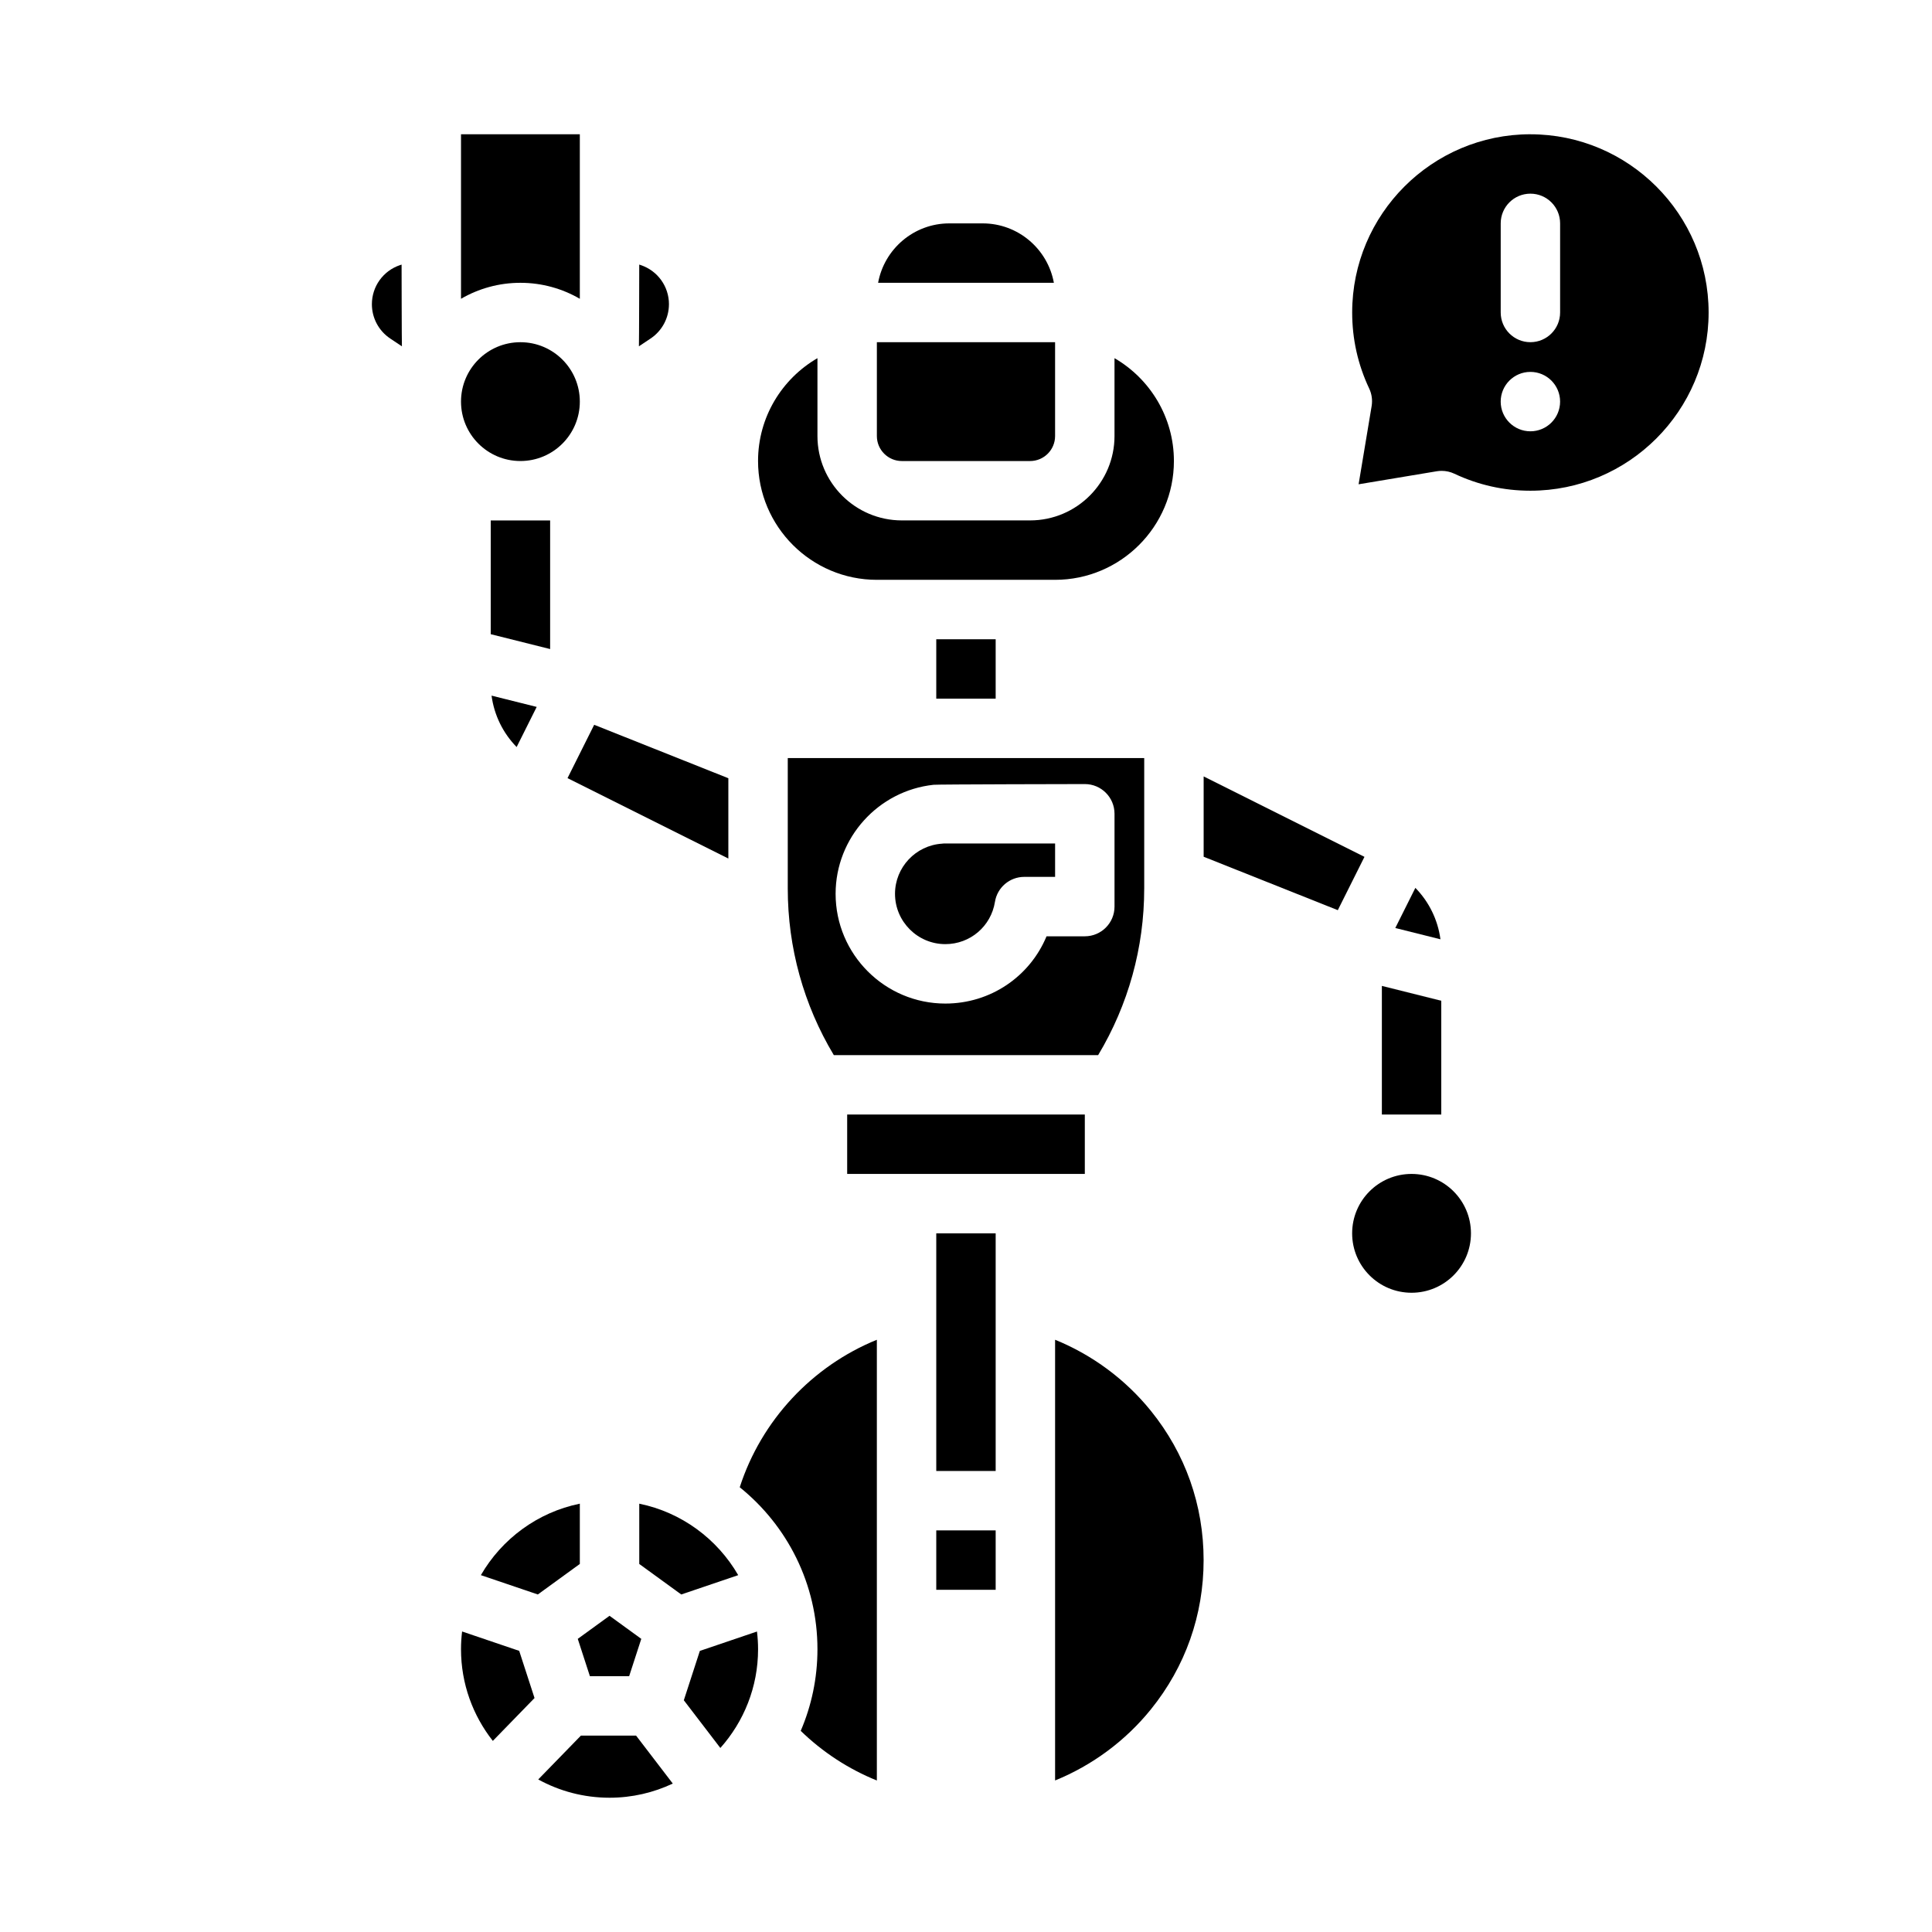 <?xml version="1.0" encoding="UTF-8"?>
<!-- Uploaded to: SVG Find, www.svgrepo.com, Generator: SVG Find Mixer Tools -->
<svg fill="#000000" width="800px" height="800px" version="1.1" viewBox="144 144 512 512" xmlns="http://www.w3.org/2000/svg">
 <g>
  <path d="m297.66 223.18v-43.598h-31.488v43.598c4.637-2.688 10.012-4.234 15.742-4.234 5.734 0 11.109 1.547 15.742 4.234z"/>
  <path d="m321.28 224.62c0-4.711-3.004-8.879-7.477-10.371l-0.398-0.133s-0.035 21.301-0.086 21.656l3.09-2.059c3.047-2.031 4.867-5.434 4.867-9.098z"/>
  <path d="m297.66 250.43c0 8.695-7.051 15.746-15.746 15.746-8.695 0-15.742-7.051-15.742-15.746 0-8.695 7.047-15.742 15.742-15.742 8.695 0 15.746 7.047 15.746 15.742"/>
  <path d="m286.23 331.34-11.965-2.992c0.699 5.199 3.047 9.949 6.648 13.625z"/>
  <path d="m289.79 281.92h-15.742v30.148l15.742 3.938z"/>
  <path d="m297.66 542.49c-11.199 2.281-20.676 9.34-26.223 18.941l15.094 5.121 11.129-8.086z"/>
  <path d="m250.03 214.25c-4.473 1.492-7.477 5.656-7.477 10.371 0 3.664 1.82 7.062 4.867 9.098l3.09 2.059c-0.051-0.359-0.086-21.656-0.086-21.656l-0.398 0.133z"/>
  <path d="m266.46 576.36c-0.184 1.539-0.289 3.102-0.289 4.691 0 9.168 3.16 17.605 8.434 24.305l11.051-11.359-4.062-12.5z"/>
  <path d="m383 266.18h33.988c3.652 0 6.621-2.973 6.621-6.621v-24.867h-47.23v24.867c0 3.652 2.973 6.621 6.621 6.621z"/>
  <path d="m376.38 297.66h47.23c17.363 0 31.488-14.125 31.488-31.488 0-11.629-6.344-21.801-15.742-27.254v20.629c0 12.332-10.031 22.367-22.367 22.367h-33.988c-12.332 0-22.367-10.031-22.367-22.367v-20.629c-9.402 5.453-15.742 15.621-15.742 27.254 0 17.363 14.125 31.488 31.488 31.488z"/>
  <path d="m404.42 203.2h-8.844c-9.402 0-17.234 6.805-18.867 15.742h46.578c-1.633-8.941-9.465-15.742-18.867-15.742z"/>
  <path d="m368.51 439.36h62.977v15.742h-62.977z"/>
  <path d="m392.12 313.41h15.742v15.742h-15.742z"/>
  <path d="m447.23 379.49v-34.594h-94.465v34.594c0 15.621 4.207 30.789 12.203 44.125h70.055c7.996-13.336 12.203-28.504 12.203-44.125zm-25.887 12.641c-4.418 10.637-14.82 17.824-26.812 17.824-16.039 0-29.086-13.047-29.086-29.086 0-14.855 11.309-27.32 25.961-28.891 0.555-0.125 40.082-0.191 40.082-0.191 4.348 0 7.871 3.523 7.871 7.871v24.602c0 4.348-3.523 7.871-7.871 7.871z"/>
  <path d="m393.64 367.58c-6.984 0.457-12.453 6.293-12.453 13.285 0 7.356 5.984 13.34 13.34 13.34 6.57 0 12.102-4.711 13.145-11.203 0.613-3.816 3.906-6.621 7.773-6.621h8.168v-8.855h-29.438c-0.176 0.023-0.355 0.043-0.535 0.055z"/>
  <path d="m337.02 371.52v-21.281l-35.555-14.16-7.066 14.133z"/>
  <path d="m533.82 470.85c0 8.695-7.051 15.742-15.746 15.742s-15.742-7.047-15.742-15.742c0-8.695 7.047-15.746 15.742-15.746s15.746 7.051 15.746 15.746"/>
  <path d="m462.98 349.76v21.285l35.551 14.16 7.066-14.133z"/>
  <path d="m423.61 499.05v116.79c9.84-4 18.637-10.488 25.387-18.84 9.141-11.309 13.973-24.988 13.973-39.555 0-14.57-4.832-28.246-13.973-39.555-6.75-8.352-15.547-14.84-25.387-18.84z"/>
  <path d="m513.77 389.93 11.965 2.992c-0.699-5.199-3.047-9.949-6.648-13.625z"/>
  <path d="m392.12 470.85h15.742v62.977h-15.742z"/>
  <path d="m510.21 439.36h15.742v-30.148l-15.742-3.938z"/>
  <path d="m329.47 581.5-4.25 13.086 9.68 12.645c6.211-6.961 9.996-16.133 9.996-26.172 0-1.59-0.105-3.152-0.289-4.691l-15.133 5.137z"/>
  <path d="m297.94 603.96-11.301 11.613c5.613 3.086 12.051 4.844 18.898 4.844 5.992 0 11.668-1.352 16.758-3.754l-9.723-12.703z"/>
  <path d="m313.41 542.49v15.977l11.129 8.086 15.094-5.121c-5.547-9.602-15.023-16.656-26.223-18.941z"/>
  <path d="m392.12 549.57h15.742v15.742h-15.742z"/>
  <path d="m300.33 588.21h10.402l3.215-9.895-8.414-6.113-8.418 6.113z"/>
  <path d="m340.04 538.14c12.547 10.109 20.594 25.586 20.594 42.918 0 7.68-1.582 14.992-4.434 21.637 5.863 5.688 12.695 10.133 20.176 13.156v-116.8c-17.148 6.973-30.617 21.359-36.34 39.094z"/>
  <path d="m549.57 179.58c-26.043 0-47.23 21.188-47.23 47.23 0 7.039 1.516 13.82 4.508 20.152 0.688 1.449 0.91 3.074 0.648 4.66l-3.453 20.719 20.719-3.453c0.43-0.07 0.863-0.105 1.293-0.105 1.156 0 2.309 0.254 3.363 0.754 6.332 2.992 13.109 4.508 20.152 4.508 26.043 0 47.23-21.188 47.23-47.23 0-26.043-21.188-47.23-47.23-47.23zm0 78.719c-4.348 0-7.871-3.523-7.871-7.871 0-4.348 3.523-7.871 7.871-7.871s7.871 3.523 7.871 7.871c0 4.348-3.523 7.871-7.871 7.871zm7.875-31.488c0 4.348-3.523 7.871-7.871 7.871-4.348 0-7.871-3.523-7.871-7.871v-23.617c0-4.348 3.523-7.871 7.871-7.871 4.348 0 7.871 3.523 7.871 7.871z"/>
 </g>
</svg>